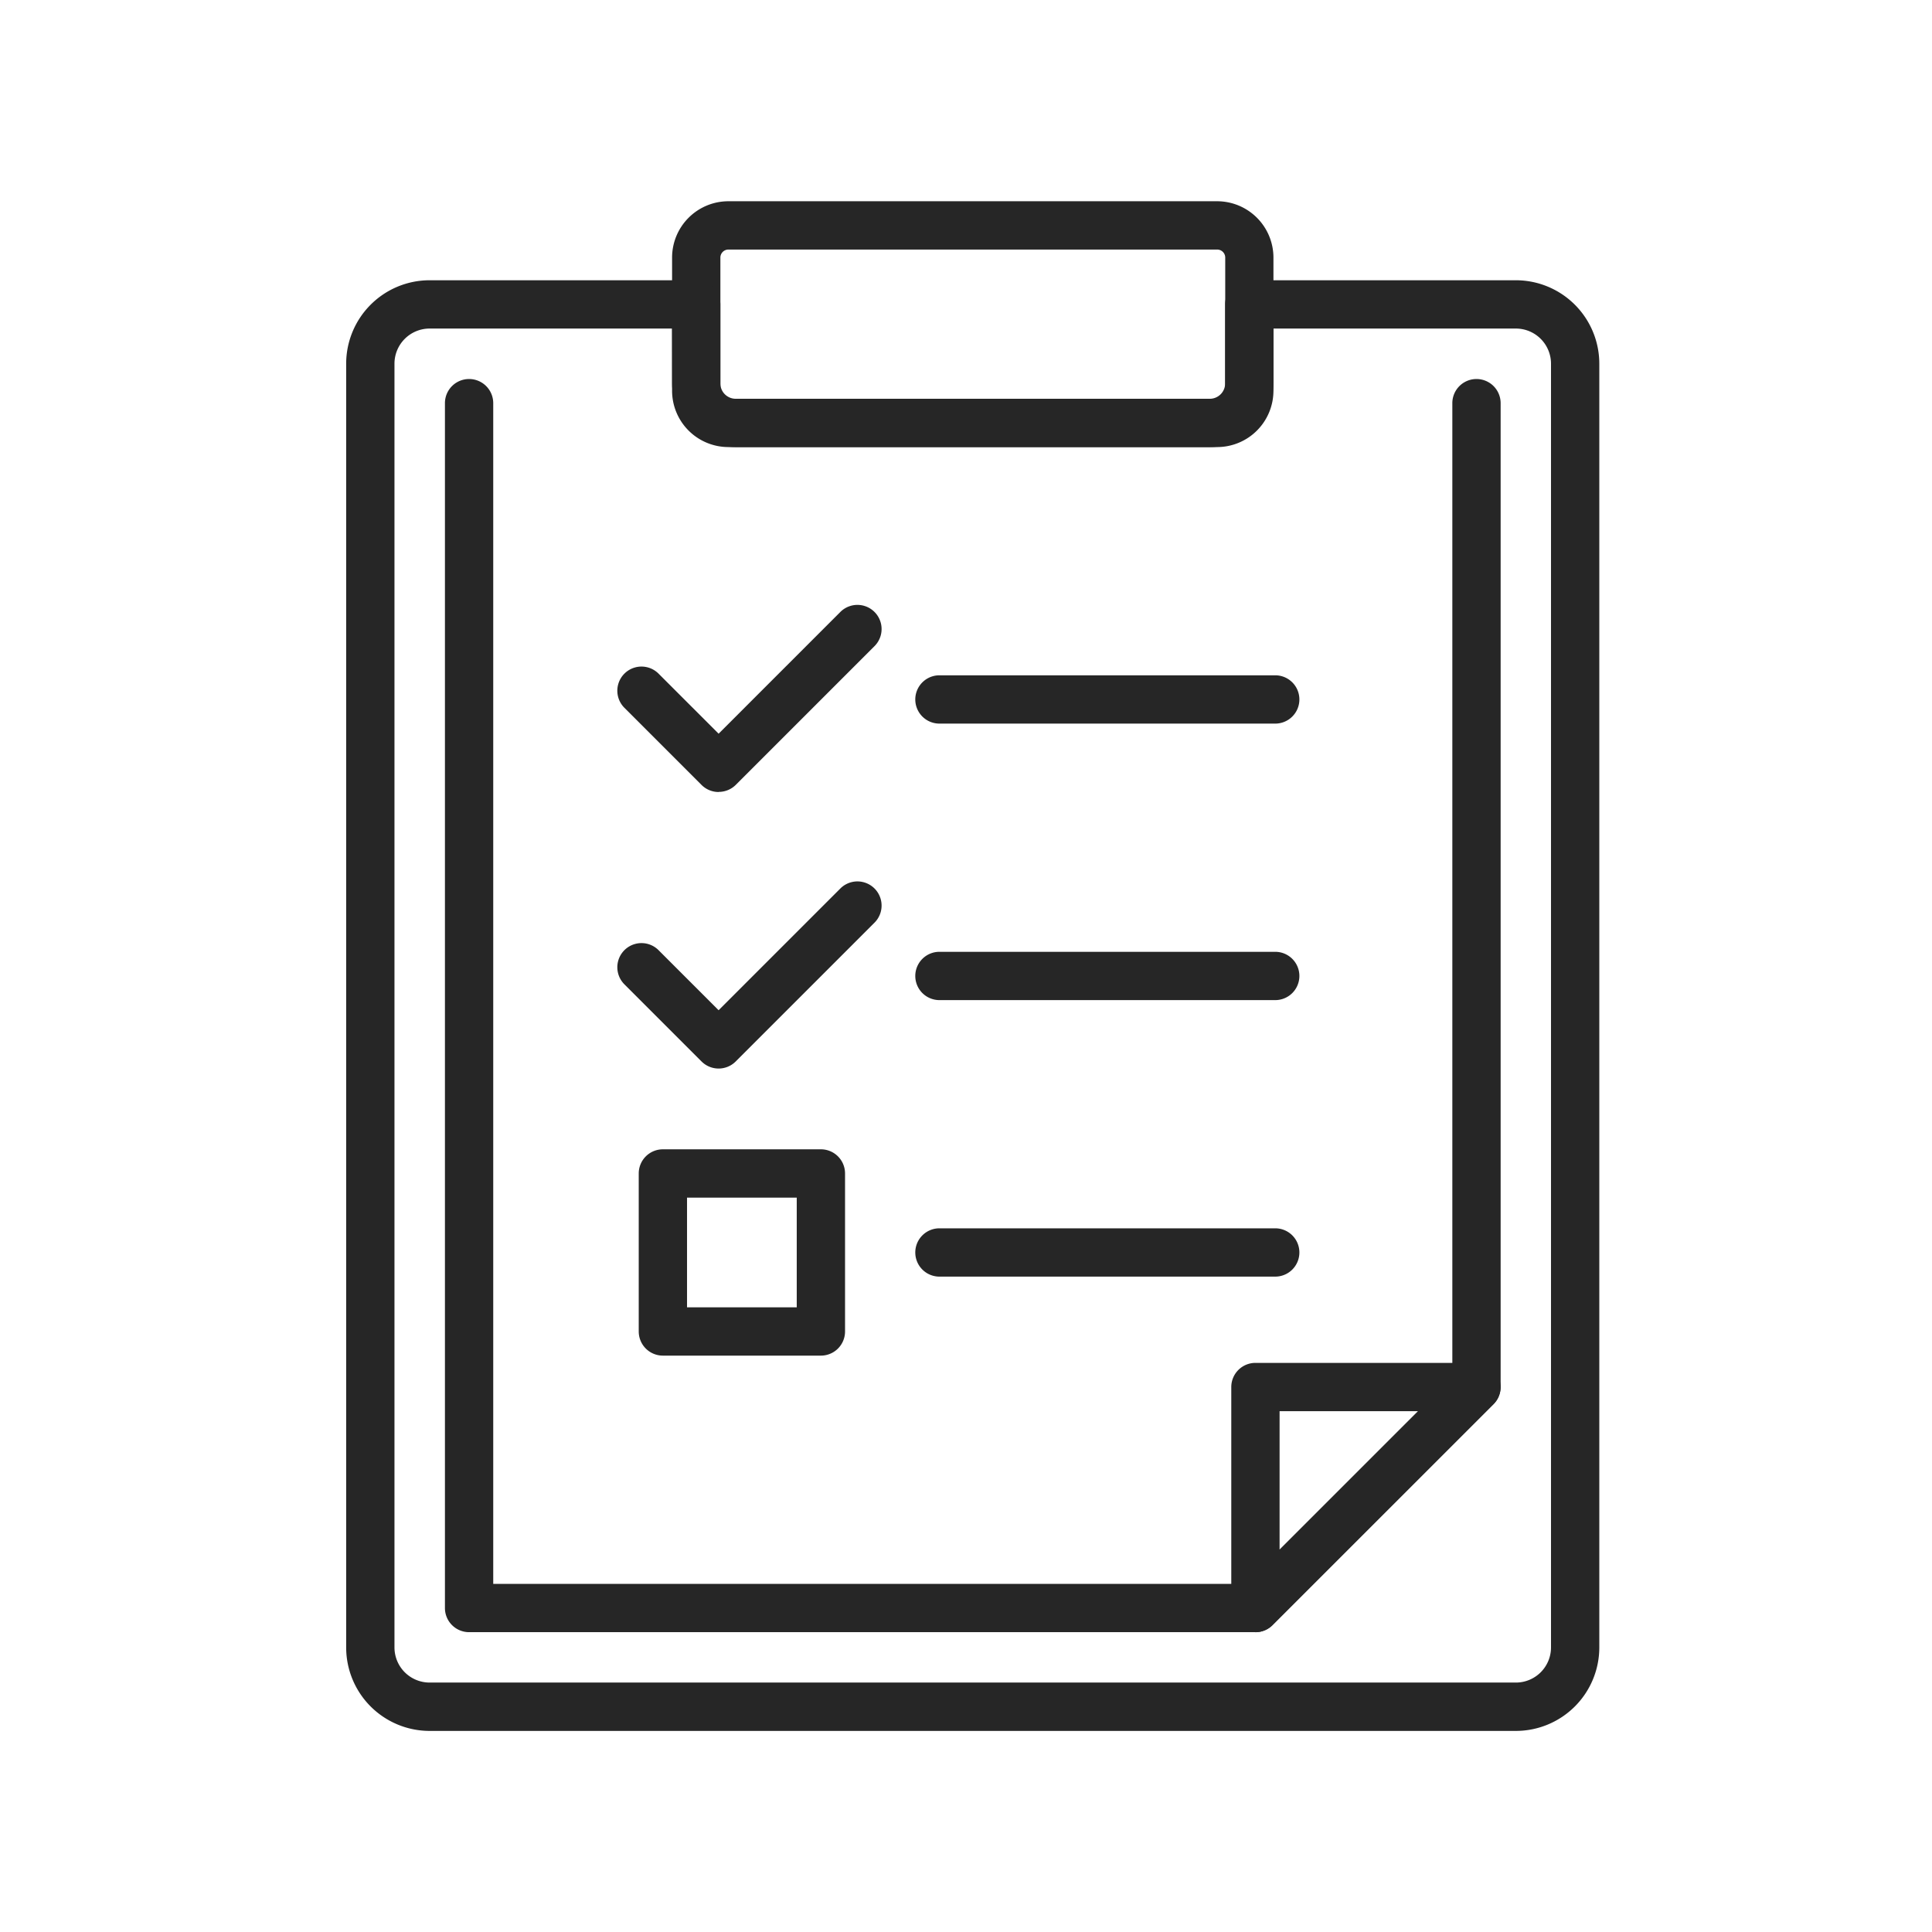 <svg xmlns="http://www.w3.org/2000/svg" xmlns:xlink="http://www.w3.org/1999/xlink" width="84" height="84" viewBox="0 0 84 84">
  <defs>
    <clipPath id="clip-path">
      <rect id="사각형_3861" data-name="사각형 3861" width="84" height="84" transform="translate(427.999 1277)" fill="#fff" stroke="#707070" stroke-width="1"/>
    </clipPath>
  </defs>
  <g id="cmo-ico09" transform="translate(-427.998 -1277)" clip-path="url(#clip-path)">
    <g id="그룹_173456" data-name="그룹 173456" transform="translate(443.049 1285.75)">
      <path id="사각형_4032" data-name="사각형 4032" d="M.95-1.5H22.2A2.45,2.45,0,0,1,24.646.95V6.738a2.45,2.45,0,0,1-2.45,2.45H.95A2.45,2.45,0,0,1-1.5,6.738V.95A2.45,2.45,0,0,1,.95-1.5ZM22.2,7.088a.35.35,0,0,0,.35-.35V.95A.35.35,0,0,0,22.2.6H.95A.35.35,0,0,0,.6.95V6.738a.35.35,0,0,0,.35.35Z" transform="translate(15.67 1.5)" fill="#262626"/>
      <path id="패스_3773" data-name="패스 3773" d="M3.126,3.5H14.719a1.05,1.05,0,0,1,1.05,1.05V7.985a.668.668,0,0,0,.668.668H37.048a.668.668,0,0,0,.668-.668V4.55a1.05,1.05,0,0,1,1.05-1.05H50.358a3.63,3.63,0,0,1,3.626,3.626v55.82a3.63,3.63,0,0,1-3.626,3.626H3.126A3.63,3.63,0,0,1-.5,62.946V7.126A3.63,3.63,0,0,1,3.126,3.5ZM13.669,5.6H3.126A1.528,1.528,0,0,0,1.6,7.126v55.82A1.528,1.528,0,0,0,3.126,64.47H50.358a1.528,1.528,0,0,0,1.526-1.526V7.126A1.528,1.528,0,0,0,50.358,5.6H39.815V7.985a2.771,2.771,0,0,1-2.768,2.768H16.44a2.771,2.771,0,0,1-2.768-2.768Z" transform="translate(0.5 -0.065)" fill="#262626"/>
      <path id="패스_3774" data-name="패스 3774" d="M39.74,62.985H5.55a1.05,1.05,0,0,1-1.05-1.05V9.55a1.05,1.05,0,1,1,2.1,0V60.885H39.305L48.3,51.893V9.55a1.05,1.05,0,0,1,2.1,0V52.328a1.05,1.05,0,0,1-.307.743l-9.61,9.61a1.05,1.05,0,0,1-.74.305Z" transform="translate(-0.206 -0.771)" fill="#262626"/>
      <path id="패스_3775" data-name="패스 3775" d="M45.362,70.02a1.05,1.05,0,0,1-1.05-1.05V59.362a1.05,1.05,0,0,1,1.05-1.05H54.97a1.05,1.05,0,0,1,.743,1.793L46.1,69.714a1.05,1.05,0,0,1-.743.307Zm1.05-9.608v6.02l6.02-6.02Z" transform="translate(-5.829 -7.806)" fill="#262626"/>
      <path id="패스_3776" data-name="패스 3776" d="M17.633,28.072a1.05,1.05,0,0,1-.743-.307l-3.354-3.354a1.05,1.05,0,1,1,1.485-1.485l2.611,2.611,5.294-5.294a1.05,1.05,0,0,1,1.483,1.488l-6.036,6.036a1.05,1.05,0,0,1-.74.3Z" transform="translate(-1.439 -2.387)" fill="#262626"/>
      <path id="선_1057" data-name="선 1057" d="M14.149.6H-.45A1.05,1.05,0,0,1-1.5-.45,1.05,1.05,0,0,1-.45-1.5h14.6A1.05,1.05,0,0,1,15.2-.45,1.05,1.05,0,0,1,14.149.6Z" transform="translate(26.244 22.111)" fill="#262626"/>
      <path id="패스_3777" data-name="패스 3777" d="M17.633,42.072a1.05,1.05,0,0,1-.743-.307l-3.354-3.354a1.05,1.05,0,1,1,1.485-1.485l2.611,2.611,5.294-5.294a1.05,1.05,0,0,1,1.483,1.488l-6.036,6.036A1.05,1.05,0,0,1,17.633,42.072Z" transform="translate(-1.439 -4.364)" fill="#262626"/>
      <path id="선_1058" data-name="선 1058" d="M14.149.6H-.45A1.05,1.05,0,0,1-1.5-.45,1.05,1.05,0,0,1-.45-1.5h14.6A1.05,1.05,0,0,1,15.2-.45,1.05,1.05,0,0,1,14.149.6Z" transform="translate(26.244 34.133)" fill="#262626"/>
      <path id="선_1059" data-name="선 1059" d="M14.149.6H-.45A1.05,1.05,0,0,1-1.5-.45,1.05,1.05,0,0,1-.45-1.5h14.6A1.05,1.05,0,0,1,15.2-.45,1.05,1.05,0,0,1,14.149.6Z" transform="translate(26.244 46.155)" fill="#262626"/>
      <path id="사각형_4033" data-name="사각형 4033" d="M-.45-1.5H6.42A1.05,1.05,0,0,1,7.47-.45V6.42A1.05,1.05,0,0,1,6.42,7.47H-.45A1.05,1.05,0,0,1-1.5,6.42V-.45A1.05,1.05,0,0,1-.45-1.5ZM5.37.6H.6V5.37H5.37Z" transform="translate(14.22 42.72)" fill="#262626"/>
    </g>
  </g>
</svg>
